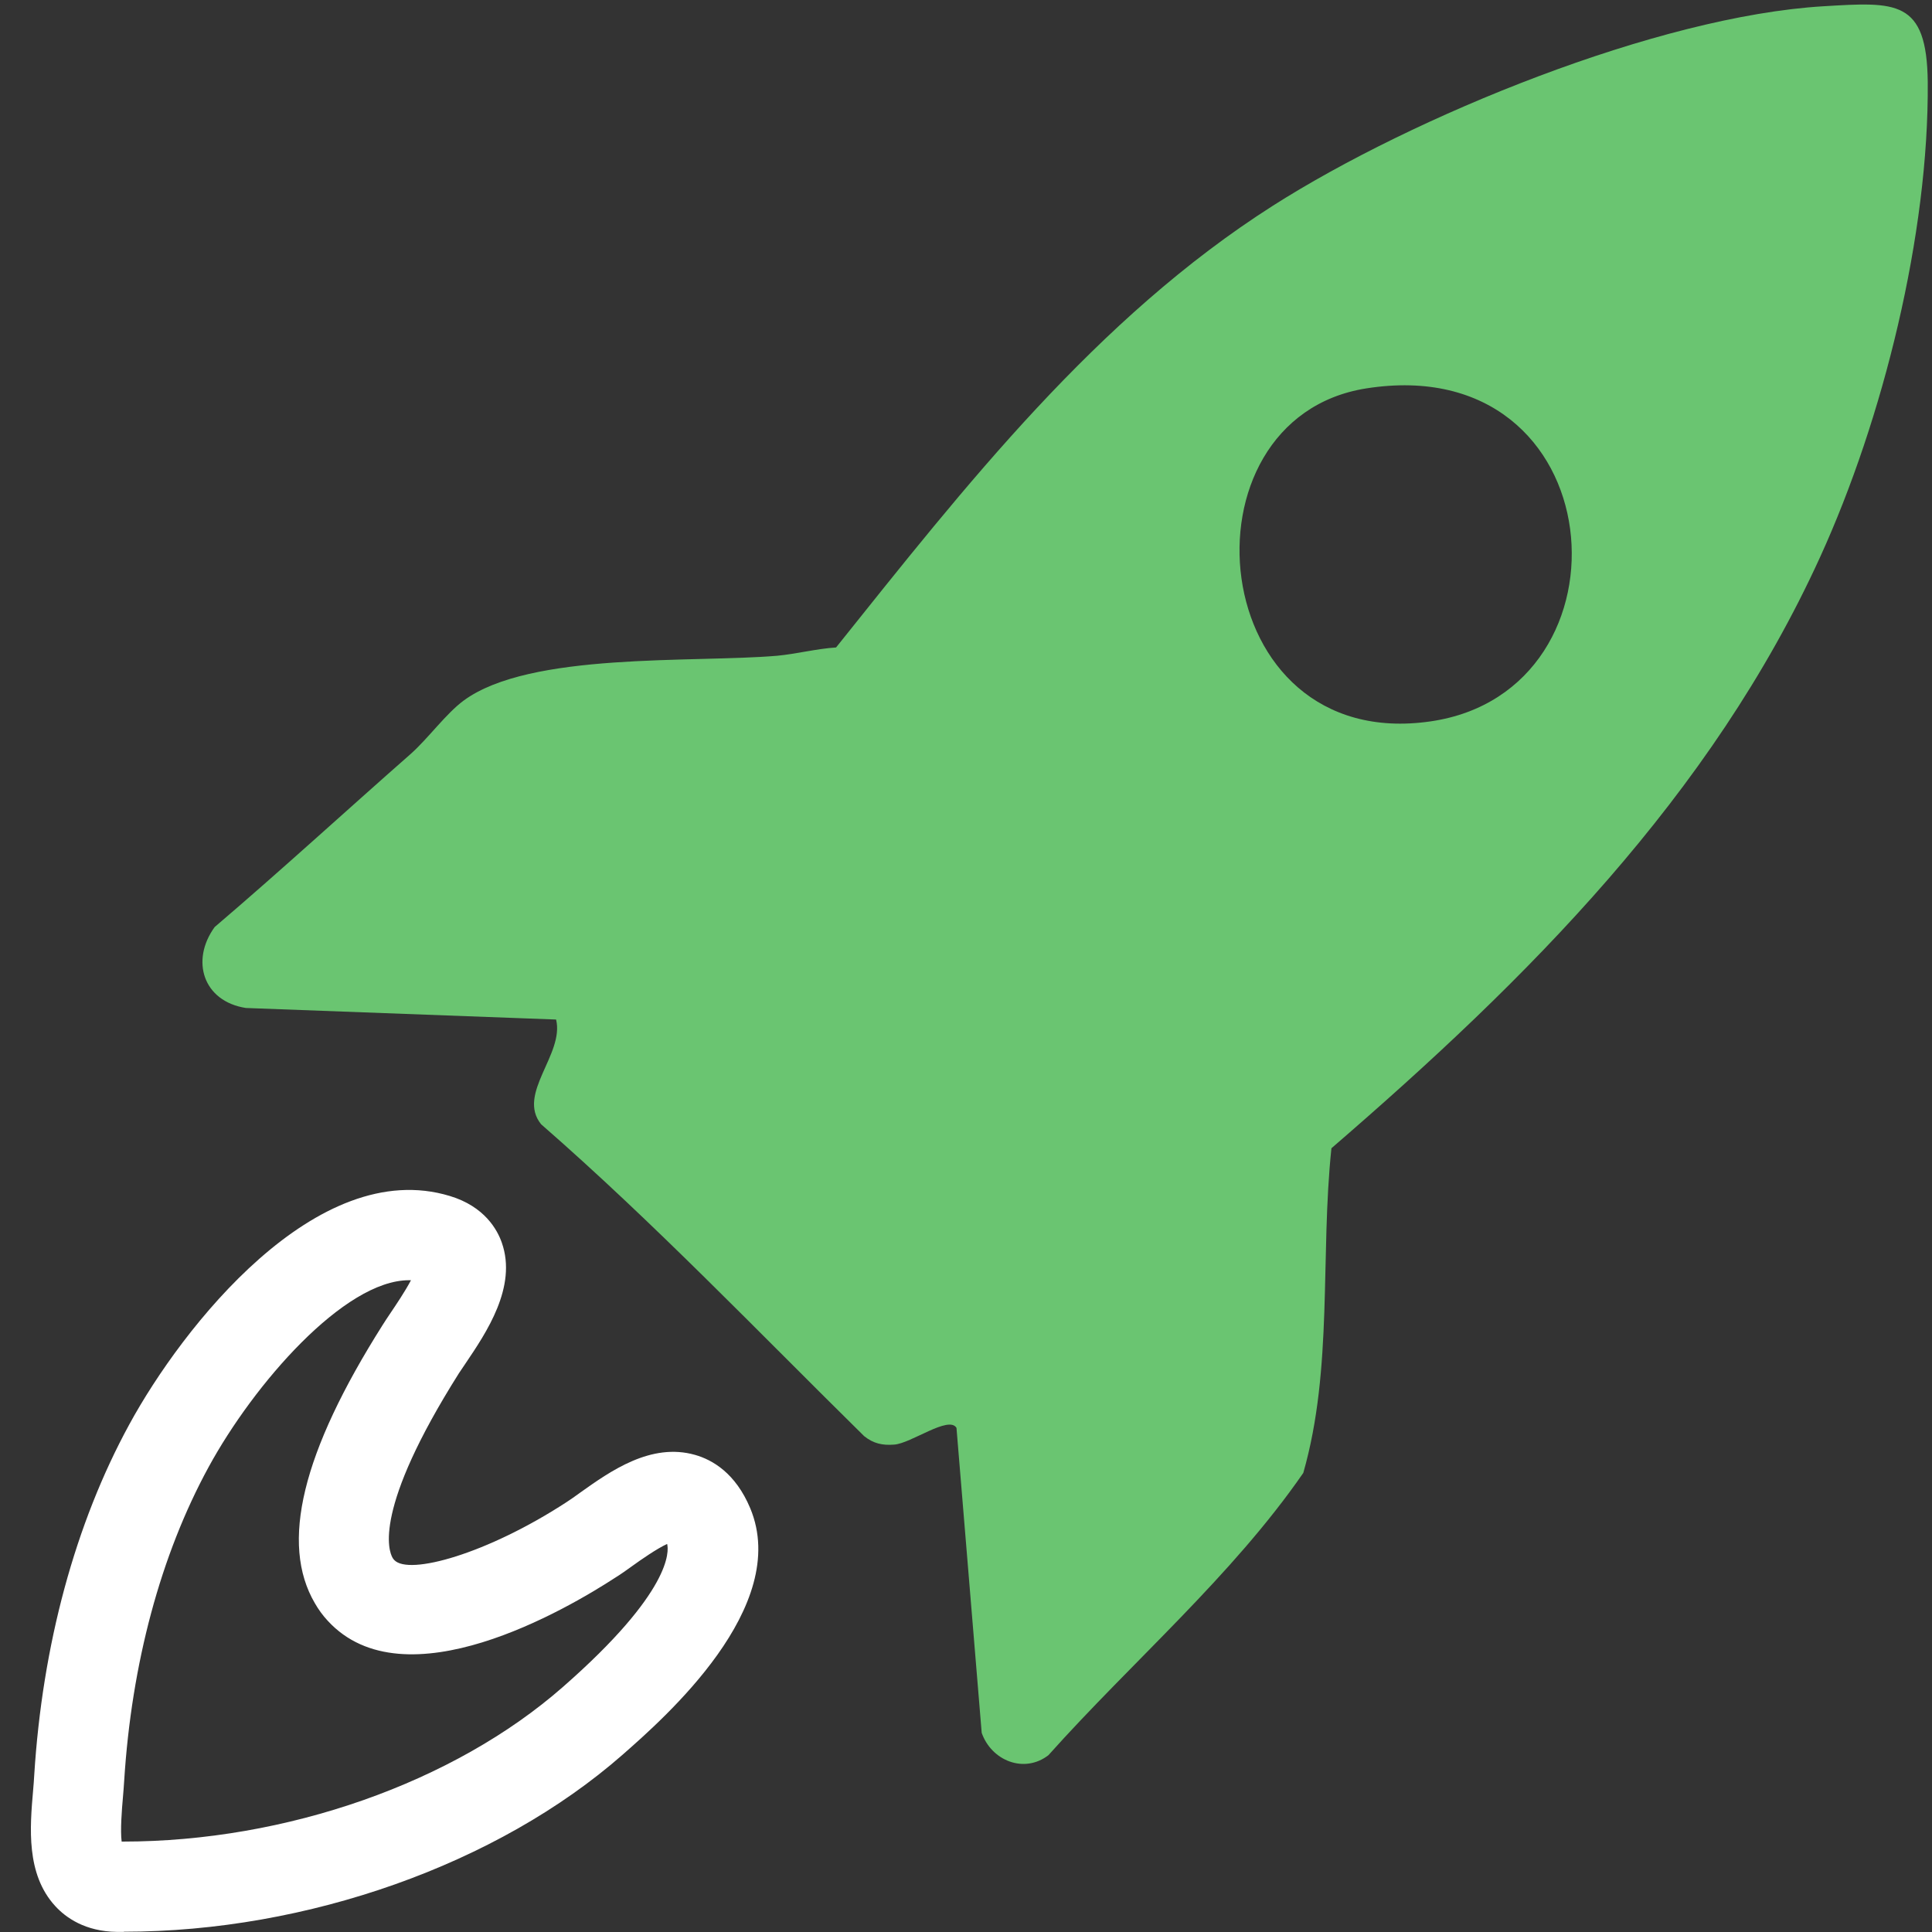 <svg width="55" height="55" viewBox="0 0 55 55" fill="none" xmlns="http://www.w3.org/2000/svg">
<rect x="0" y="0" width="55" height="55" fill="#333333" stroke="none"/>
<path d="M51.913 0.178C47.192 0.46 40.223 3.318 36.24 5.854C31.206 9.061 27.48 13.834 23.801 18.432C23.241 18.468 22.672 18.617 22.123 18.668C19.716 18.873 15.092 18.555 13.203 19.941C12.695 20.315 12.192 21.018 11.695 21.46C9.827 23.102 8 24.78 6.111 26.391C5.418 27.346 5.783 28.506 6.999 28.695L15.831 29.024C16.072 30.014 14.702 31.138 15.405 32.006C18.617 34.808 21.563 37.892 24.601 40.884C24.863 41.094 25.12 41.151 25.453 41.125C25.936 41.094 27.008 40.288 27.229 40.648L27.947 49.331C28.224 50.121 29.153 50.501 29.846 49.967C32.243 47.288 35.065 44.876 37.102 41.931C37.954 38.954 37.58 35.757 37.903 32.688C43.476 27.88 48.711 22.666 51.816 15.856C53.607 11.93 54.915 6.664 54.879 2.333C54.854 -0.022 53.976 0.055 51.913 0.178ZM40.726 20.536C34.28 21.475 33.428 11.919 38.894 11.057C45.96 9.944 46.694 19.669 40.726 20.536Z" fill="#6AC571"/>
<path d="M3.52 54.997C3.458 54.997 3.391 54.997 3.33 54.997C2.426 54.986 1.872 54.591 1.569 54.258C0.738 53.349 0.851 52.025 0.943 50.963C0.954 50.814 0.969 50.676 0.974 50.542C1.205 46.832 2.139 43.373 3.684 40.545C5.182 37.795 9.016 32.894 12.808 34.048C13.794 34.346 14.158 35.008 14.286 35.378C14.728 36.635 13.84 37.944 13.255 38.811C13.183 38.919 13.116 39.016 13.065 39.093C10.612 42.978 11.063 44.153 11.176 44.348C11.192 44.374 11.207 44.394 11.223 44.41C11.638 44.856 13.87 44.235 16.129 42.762C16.247 42.685 16.38 42.593 16.519 42.49C17.37 41.885 18.53 41.059 19.788 41.418C20.275 41.556 20.937 41.931 21.358 42.937C22.528 45.744 18.91 48.91 17.725 49.952C14.168 53.072 8.744 54.992 3.53 54.992L3.52 54.997ZM3.468 52.426H3.494C8.149 52.426 12.921 50.748 16.026 48.023C19.131 45.303 19.044 44.153 18.992 43.953C18.7 44.086 18.243 44.405 18.002 44.579C17.832 44.702 17.673 44.815 17.524 44.907C16.154 45.8 11.52 48.526 9.329 46.139C9.19 45.99 9.067 45.821 8.964 45.641C7.969 43.943 8.595 41.351 10.894 37.718C10.956 37.615 11.043 37.492 11.13 37.359C11.258 37.169 11.53 36.768 11.7 36.445C11.679 36.445 11.664 36.445 11.643 36.445C9.801 36.445 7.225 39.401 5.937 41.767C4.572 44.271 3.745 47.361 3.535 50.696C3.525 50.845 3.514 51.009 3.499 51.173C3.468 51.517 3.422 52.108 3.463 52.426H3.468Z" fill="white"/>
</svg>
